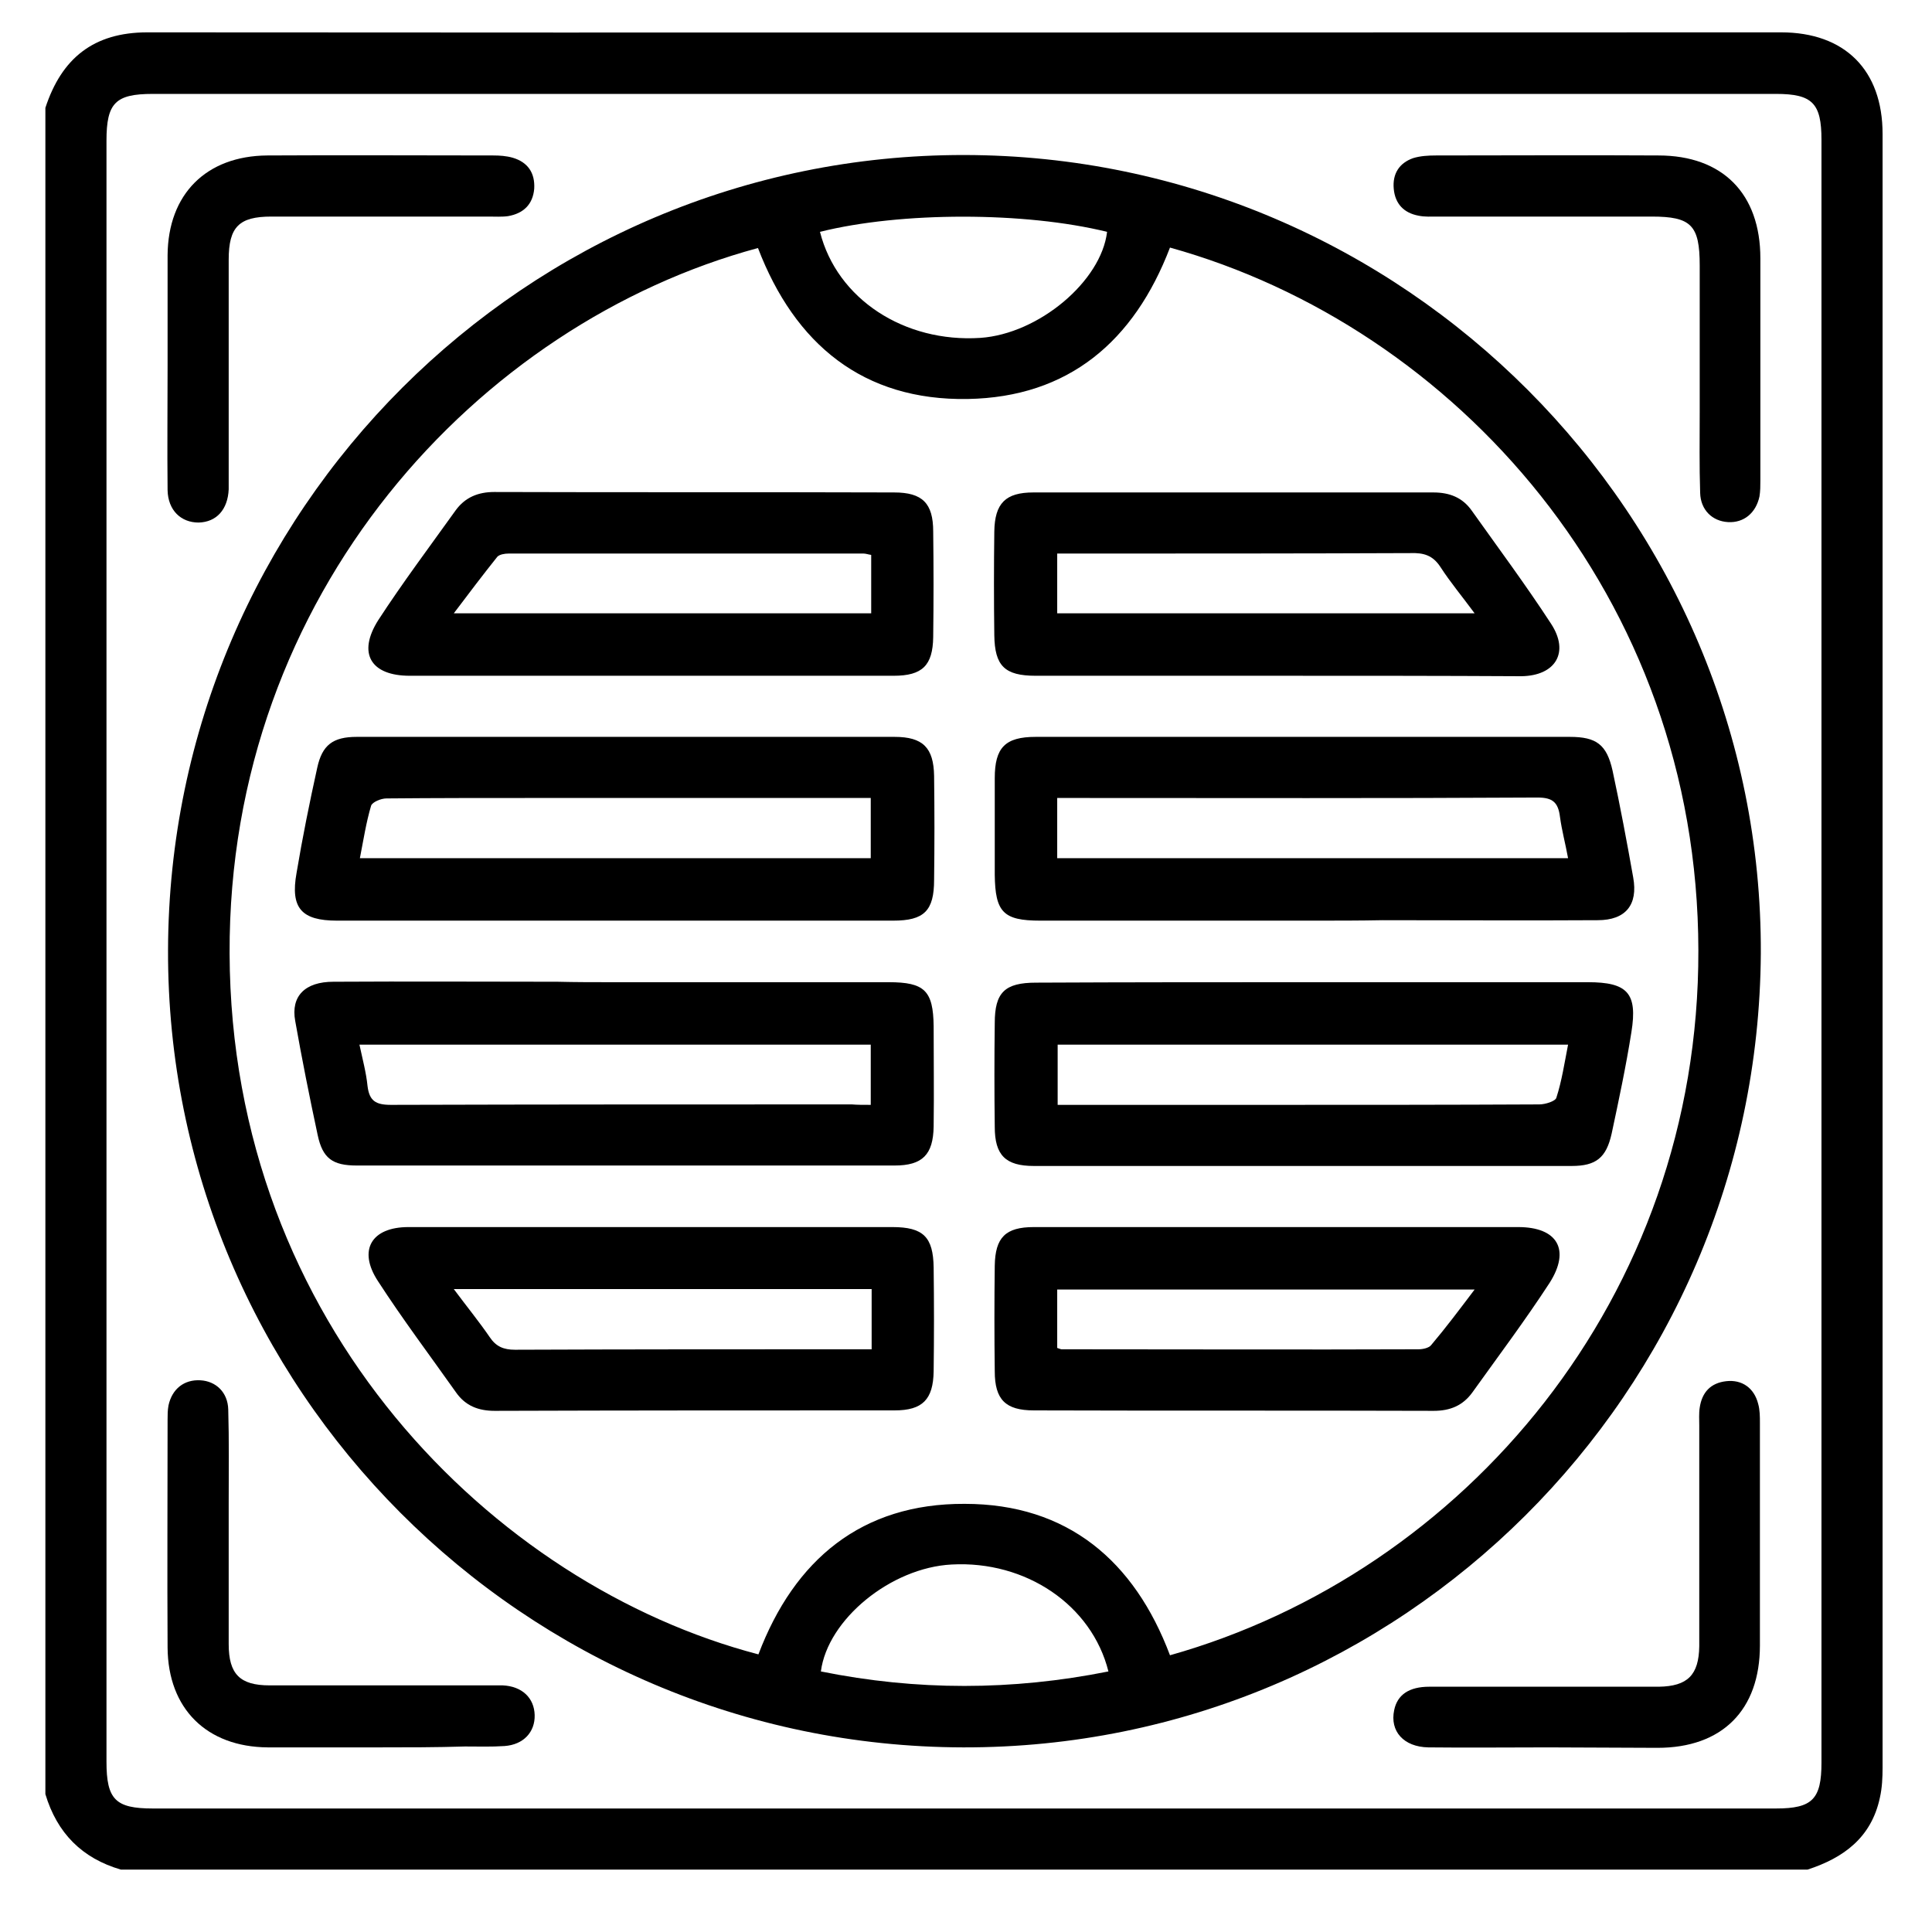<svg width="430" height="424" viewBox="0 0 430 424" fill="none" xmlns="http://www.w3.org/2000/svg">
<path d="M402.3 416.1C277.2 416.1 152.1 416.1 26.9 416.1C18.3 413.6 12.7 408 10.1 399.3C10.1 274.2 10.1 149.1 10.1 24C13.7 13 20.8 7.2 32.8 7.2C154 7.3 275.2 7.2 396.4 7.2C410.6 7.2 419 15.6 419 29.8C419 151 419 272.2 419 393.4C419 395.6 418.9 397.9 418.4 400.1C416.5 409 410.3 413.5 402.3 416.1ZM23.7 211.7C23.7 271.8 23.7 332 23.7 392.1C23.7 400.5 25.7 402.5 34 402.5C154.4 402.5 274.9 402.5 395.3 402.5C403.4 402.5 405.4 400.4 405.4 392.3C405.4 271.9 405.4 151.5 405.4 31.1C405.4 23 403.4 20.9 395.3 20.9C274.9 20.9 154.4 20.9 34 20.9C25.7 20.9 23.7 22.9 23.7 31.3C23.7 91.5 23.7 151.6 23.7 211.7Z" fill="currentColor"/>
<path d="M214.4 388.9C116.6 388.7 37.1 309 37.4 211.4C37.7 113.7 117.1 34.4 214.6 34.5C312.4 34.6 392.3 114.7 391.9 212.2C391.3 310 311.9 389.1 214.4 388.9ZM260.4 55.1C252.4 76 237.8 88.4 215.4 88.8C192.1 89.2 176.9 76.6 168.7 55.2C106.5 72 50.8 132.1 51.1 212.2C51.4 294.8 109.9 352.8 168.8 368.2C176.8 347.1 191.8 334.6 214.7 334.7C237.6 334.7 252.5 347.4 260.4 368.4C325.7 350 378.2 288.9 378 211.5C377.9 132.6 323.7 72.7 260.4 55.1ZM182.5 51.6C186.3 66.6 201.3 76.3 218.2 75.2C231.2 74.3 245.1 62.6 246.4 51.6C228.1 47.1 200.5 47.1 182.5 51.6ZM246.7 372C243 357.2 228.3 347.3 211.8 348.2C198.3 348.9 184.2 360.4 182.7 372C204 376.3 225.2 376.3 246.7 372Z" fill="currentColor"/>
<path d="M37.3 81.5C37.3 73.3 37.3 65 37.3 56.8C37.4 43.2 45.9 34.7 59.5 34.6C76.3 34.5 93 34.6 109.8 34.6C111.2 34.6 112.7 34.7 114.1 35.1C117.5 36.1 119.1 38.5 118.9 42C118.6 45.5 116.5 47.5 113.1 48.1C111.7 48.3 110.2 48.2 108.7 48.2C92.6 48.2 76.5 48.2 60.4 48.2C53.2 48.2 50.9 50.5 50.9 57.8C50.9 73.8 50.9 89.7 50.9 105.7C50.9 106.8 50.9 107.8 50.9 108.9C50.7 113.4 48.2 116.2 44.2 116.3C40.3 116.3 37.4 113.6 37.3 109.1C37.2 99.8 37.3 90.6 37.3 81.5Z" fill="currentColor"/>
<path d="M391.8 81.8C391.8 90.2 391.8 98.6 391.8 106.9C391.8 108.1 391.8 109.3 391.6 110.5C390.8 114.2 388.1 116.4 384.6 116.2C381.1 116 378.5 113.5 378.4 109.7C378.2 103.7 378.3 97.7 378.3 91.8C378.3 80.9 378.3 70 378.3 59.1C378.3 50.1 376.4 48.2 367.6 48.2C351.8 48.2 335.9 48.2 320.1 48.2C318.6 48.2 317.1 48.3 315.7 48C312.5 47.4 310.5 45.4 310.2 42C309.9 38.7 311.4 36.3 314.5 35.2C316.1 34.7 317.9 34.6 319.6 34.6C336.1 34.6 352.6 34.5 369.1 34.6C383.4 34.6 391.8 43.1 391.8 57.5C391.8 65.6 391.8 73.7 391.8 81.8Z" fill="currentColor"/>
<path d="M84.3 388.9C76.1 388.9 67.8 388.9 59.6 388.9C46 388.8 37.4 380.3 37.3 366.7C37.2 349.8 37.3 332.9 37.3 316C37.3 314.9 37.3 313.9 37.5 312.8C38.3 309.1 41 307 44.6 307.2C48.1 307.4 50.7 309.9 50.8 313.7C51 320.6 50.9 327.5 50.9 334.4C50.9 344.9 50.9 355.4 50.9 365.9C50.9 372.6 53.4 375.1 60 375.1C76.1 375.1 92.2 375.1 108.3 375.1C109.5 375.1 110.7 375.1 111.9 375.1C116.2 375.3 118.9 377.9 119 381.7C119.1 385.5 116.5 388.3 112.3 388.6C109.4 388.8 106.5 388.7 103.5 388.7C97.1 388.9 90.7 388.9 84.3 388.9Z" fill="currentColor"/>
<path d="M344.6 388.9C335.7 388.9 326.8 389 317.9 388.9C312.4 388.8 309.3 385.3 310.3 380.6C311 377.2 313.6 375.4 318.1 375.4C333.4 375.4 348.7 375.4 364 375.4C365.7 375.4 367.5 375.4 369.2 375.4C375.6 375.3 378.1 372.8 378.2 366.4C378.2 350 378.2 333.7 378.2 317.3C378.2 316 378.1 314.6 378.3 313.3C378.8 309.9 380.7 307.8 384.2 307.4C387.7 307 390.4 308.9 391.3 312.4C391.7 313.8 391.7 315.3 391.7 316.7C391.7 333.2 391.7 349.7 391.7 366.2C391.7 380.6 383.3 389 368.9 389C360.9 389 352.8 388.9 344.6 388.9Z" fill="currentColor"/>
<path d="M136.4 204.9C115.9 204.9 95.4 204.9 75 204.9C67.1 204.9 64.6 202.1 66 194.3C67.3 186.5 68.9 178.6 70.6 170.9C71.7 165.8 74.1 164 79.4 164C119.3 164 159.2 164 199.1 164C205.4 164 207.8 166.4 207.9 172.7C208 180.4 208 188.1 207.9 195.8C207.9 202.7 205.7 204.9 198.8 204.9C177.9 204.9 157.1 204.9 136.4 204.9ZM193.8 177.6C192 177.6 190.4 177.6 188.9 177.6C165.5 177.6 142.1 177.6 118.7 177.6C107.8 177.6 96.9 177.6 86 177.7C84.8 177.7 82.9 178.5 82.6 179.3C81.5 183 80.9 186.9 80.1 191C118.3 191 156 191 193.8 191C193.8 186.5 193.8 182.3 193.8 177.6Z" fill="currentColor"/>
<path d="M292.5 204.9C272.2 204.9 251.8 204.9 231.5 204.9C223.3 204.9 221.5 203 221.4 194.7C221.4 187.5 221.4 180.3 221.4 173.2C221.4 166.4 223.7 164 230.5 164C270.1 164 309.8 164 349.4 164C355.3 164 357.6 165.7 358.9 171.5C360.6 179.4 362.1 187.4 363.5 195.3C364.6 201.4 361.8 204.8 355.6 204.8C339.6 204.9 323.7 204.8 307.7 204.8C302.6 204.9 297.6 204.9 292.5 204.9ZM235.3 191C273.4 191 311 191 349 191C348.4 187.7 347.6 184.8 347.2 181.8C346.8 178.6 345.6 177.5 342.2 177.5C308 177.7 273.9 177.6 239.7 177.6C238.3 177.6 236.9 177.6 235.3 177.6C235.3 182.4 235.3 186.6 235.3 191Z" fill="currentColor"/>
<path d="M292.8 218.6C313 218.6 333.2 218.6 353.4 218.6C362.2 218.6 364.5 221 363.1 229.7C361.9 237.3 360.3 244.8 358.7 252.3C357.5 257.7 355.2 259.5 349.8 259.5C309.9 259.5 270 259.5 230.1 259.5C223.8 259.5 221.4 257.1 221.4 250.8C221.3 243.1 221.3 235.4 221.4 227.7C221.4 220.9 223.6 218.7 230.6 218.7C251.3 218.6 272.1 218.6 292.8 218.6ZM349 232.5C310.8 232.5 273.2 232.5 235.4 232.5C235.4 237 235.4 241.3 235.4 245.9C237.2 245.9 238.6 245.9 240.1 245.9C254.3 245.9 268.6 245.9 282.8 245.9C302.7 245.9 322.7 245.9 342.6 245.8C343.9 245.8 346.2 245.1 346.4 244.3C347.6 240.6 348.2 236.6 349 232.5Z" fill="currentColor"/>
<path d="M136.3 218.6C156.8 218.6 177.3 218.6 197.8 218.6C205.8 218.6 207.7 220.5 207.8 228.4C207.8 235.8 207.9 243.3 207.8 250.7C207.7 257 205.3 259.4 199.1 259.4C159.2 259.4 119.3 259.4 79.4 259.4C74 259.4 71.8 257.8 70.7 252.6C68.9 244.2 67.2 235.7 65.7 227.2C64.7 221.7 67.9 218.5 74.2 218.5C90.8 218.4 107.5 218.5 124.1 218.5C128.1 218.6 132.2 218.6 136.3 218.6ZM193.8 245.9C193.8 241.1 193.8 236.9 193.8 232.5C155.9 232.5 118.2 232.5 80 232.5C80.7 235.8 81.5 238.7 81.8 241.7C82.2 245 83.6 245.9 87 245.9C121.2 245.8 155.4 245.8 189.6 245.8C190.8 245.9 192.1 245.9 193.8 245.9Z" fill="currentColor"/>
<path d="M145.1 150.4C127.1 150.4 109.2 150.4 91.2 150.4C82.5 150.4 79.5 145.4 84.2 138C89.6 129.7 95.6 121.7 101.4 113.6C103.5 110.7 106.4 109.5 110 109.5C139.7 109.6 169.3 109.5 199 109.6C205.3 109.6 207.7 112 207.7 118.3C207.8 126.1 207.8 134 207.7 141.8C207.6 148.1 205.3 150.4 198.9 150.4C181 150.4 163.1 150.4 145.1 150.4ZM193.9 123.5C193.2 123.4 192.7 123.2 192.2 123.2C165.9 123.2 139.5 123.2 113.2 123.2C112.3 123.2 111.2 123.4 110.7 123.9C107.5 127.9 104.4 132 101 136.5C132.5 136.5 163.2 136.5 193.9 136.5C193.9 132 193.9 127.8 193.9 123.5Z" fill="currentColor"/>
<path d="M284 150.4C266.2 150.4 248.4 150.4 230.5 150.4C223.6 150.4 221.4 148.2 221.3 141.4C221.2 133.7 221.2 126 221.3 118.3C221.4 112 223.8 109.6 230 109.6C259.7 109.6 289.3 109.6 319 109.6C322.6 109.6 325.5 110.7 327.6 113.7C333.5 122 339.6 130.2 345.2 138.8C349.4 145.2 346.2 150.4 338.6 150.5C320.5 150.4 302.2 150.4 284 150.4ZM235.3 136.5C266.1 136.5 296.8 136.5 328.2 136.5C325.4 132.7 322.8 129.6 320.6 126.2C318.9 123.6 316.9 123 313.9 123.1C289.1 123.2 264.4 123.2 239.6 123.2C238.2 123.2 236.8 123.2 235.3 123.2C235.3 127.9 235.3 132.1 235.3 136.5Z" fill="currentColor"/>
<path d="M145.1 273.1C162.9 273.1 180.7 273.1 198.6 273.1C205.5 273.1 207.7 275.3 207.8 282.1C207.9 289.8 207.9 297.5 207.8 305.2C207.7 311.5 205.3 313.9 199.1 313.9C169.4 313.9 139.8 313.9 110.1 314C106.5 314 103.6 312.9 101.5 309.9C95.7 301.7 89.6 293.6 84.1 285.1C79.6 278.2 82.7 273.1 90.9 273.1C109 273.1 127 273.1 145.1 273.1ZM101 286.9C103.9 290.8 106.6 294.1 109 297.6C110.4 299.7 112.1 300.4 114.6 300.4C139.8 300.3 164.9 300.3 190.1 300.3C191.4 300.3 192.7 300.3 194 300.3C194 295.5 194 291.3 194 286.9C163.1 286.9 132.5 286.9 101 286.9Z" fill="currentColor"/>
<path d="M284 273.1C302 273.1 319.9 273.1 337.9 273.1C346.6 273.1 349.6 278.1 344.9 285.5C339.5 293.8 333.5 301.8 327.7 309.9C325.6 312.8 322.8 314 319.1 314C289.4 313.9 259.8 314 230.1 313.9C223.8 313.9 221.4 311.5 221.4 305.2C221.3 297.4 221.3 289.5 221.4 281.7C221.5 275.4 223.8 273.1 230.1 273.1C248.1 273.1 266.1 273.1 284 273.1ZM328.2 287C296.7 287 266.1 287 235.3 287C235.3 291.5 235.3 295.8 235.3 300C235.9 300.2 236.1 300.3 236.3 300.3C262.8 300.3 289.3 300.4 315.7 300.3C316.7 300.3 318 300 318.5 299.4C321.8 295.5 324.8 291.5 328.2 287Z" fill="currentColor"/>
</svg>
